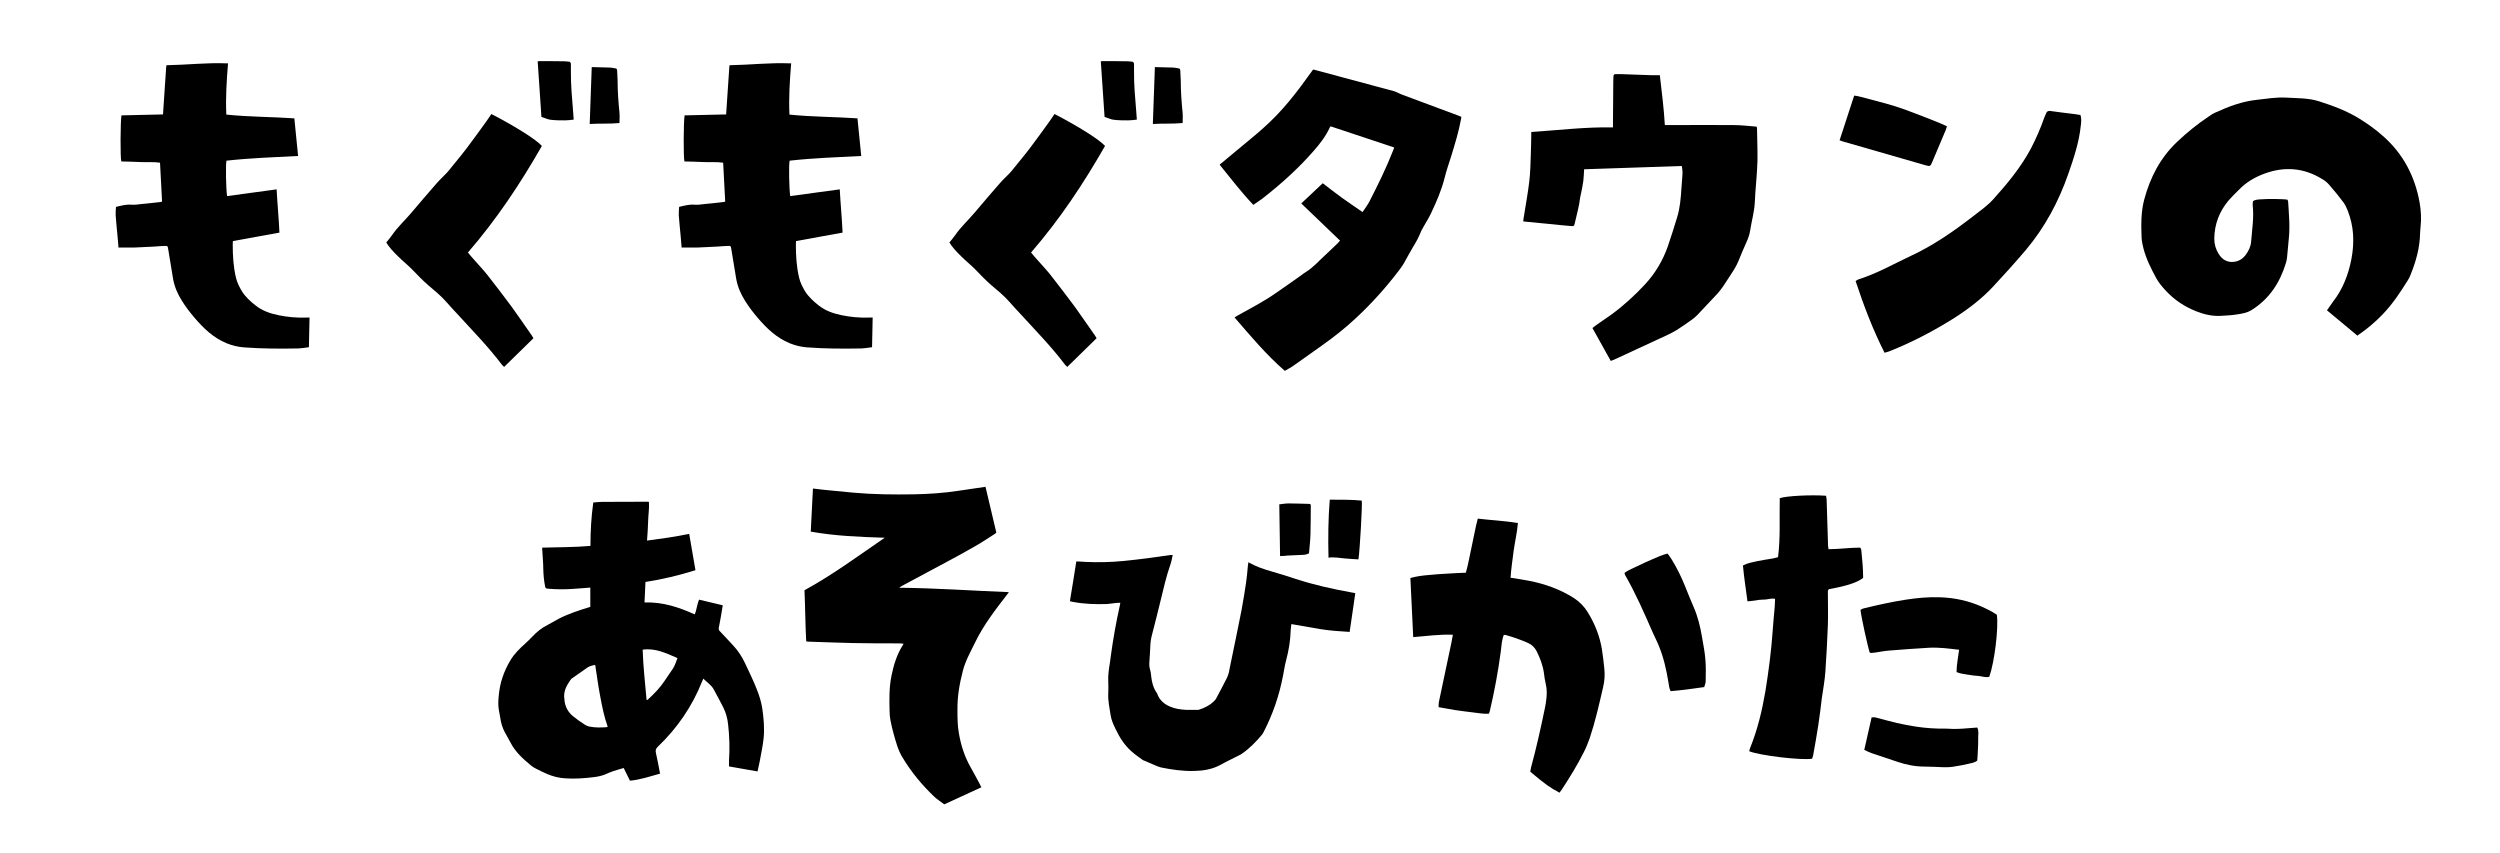 <svg fill="none" height="100" viewBox="0 0 293 100" width="293" xmlns="http://www.w3.org/2000/svg" xmlns:xlink="http://www.w3.org/1999/xlink"><clipPath id="a"><path d="m0 0h253v50h-253z"/></clipPath><clipPath id="b"><path d="m48.5 50h196v50h-196z"/></clipPath><g fill="#000"><g clip-path="url(#a)"><path d="m13.886 28.986c-.037-.441-.073-.882-.11-1.304-.073-.808-.165-1.616-.22-2.425-.018-.331.018-.68.037-1.01.625-.147 1.194-.312 1.819-.257.367.037.753-.037 1.121-.073.753-.073 1.506-.147 2.259-.239.073 0 .129-.037.202-.055-.073-1.506-.147-3.013-.239-4.556-.735-.11-1.506-.037-2.259-.073-.771-.037-1.525-.055-2.278-.073-.129-.441-.11-4.647.018-5.401 1.598-.037 3.215-.073 4.868-.11.147-1.91.239-3.839.386-5.731.055-.018.055-.037.073-.037 2.314-.037 4.647-.312 6.962-.22h.202c-.165 2.002-.294 3.986-.202 6.007 2.645.276 5.29.257 7.972.441.147 1.47.294 2.921.441 4.409-2.811.147-5.603.239-8.395.551-.11.496-.055 3.38.073 4.151 1.91-.257 3.839-.514 5.804-.79.092 1.727.257 3.398.331 5.07-1.837.331-3.637.661-5.456.992 0 .129-.018.257-.018.386 0 1.323.073 2.645.386 3.931.129.551.404 1.084.698 1.58.404.643.992 1.176 1.598 1.653.79.625 1.708.937 2.682 1.139 1.065.221 2.131.312 3.196.276h.441c-.018 1.157-.055 2.296-.073 3.472-.404.055-.808.129-1.212.147-2.149.037-4.298.037-6.447-.129-.68-.055-1.341-.22-1.984-.477-1.561-.643-2.719-1.764-3.784-3.013-.514-.606-1.01-1.249-1.433-1.929-.514-.808-.9-1.671-1.065-2.645-.184-1.157-.367-2.296-.569-3.453-.055-.367-.073-.386-.459-.367-.386 0-.753.055-1.139.073-.771.037-1.525.073-2.296.11-.643 0-1.268 0-1.966 0z"/><path d="m57.614 13.373c2.443 1.267 5.125 2.884 5.896 3.729-2.517 4.409-5.327 8.633-8.67 12.491.257.312.496.606.753.882.514.588 1.047 1.139 1.525 1.745.974 1.231 1.91 2.48 2.847 3.729.808 1.121 1.58 2.259 2.369 3.38.055.092.11.184.184.312-1.139 1.102-2.278 2.223-3.435 3.361-.11-.11-.202-.184-.276-.276-1.58-2.094-3.417-3.968-5.18-5.896-.441-.478-.9-.955-1.323-1.451-.643-.735-1.396-1.341-2.131-1.965-.661-.57-1.249-1.194-1.855-1.819-.386-.404-.827-.753-1.231-1.139-.551-.514-1.102-1.047-1.561-1.653-.092-.129-.165-.257-.257-.386.239-.294.478-.569.68-.863.643-.937 1.488-1.708 2.223-2.572.992-1.176 1.984-2.333 2.994-3.49.367-.422.79-.808 1.176-1.212.184-.184.331-.386.496-.588.147-.184.312-.386.459-.569.478-.588.955-1.157 1.396-1.745.771-1.01 1.506-2.057 2.259-3.086.184-.239.331-.496.514-.753.037-.073.092-.129.147-.184z"/><path d="m67.258 14.016c-.349.037-.68.092-1.029.092-.569 0-1.139 0-1.708-.073-.349-.037-.68-.22-1.065-.331-.147-2.186-.294-4.335-.441-6.521.11 0 .184-.018.257-.018.955 0 1.91-0 2.865.018.165 0 .331.037.496.037.184 0 .276.129.276.294v.808c-.018 1.58.129 3.141.257 4.721.018.312.055.625.073.974z"/><path d="m72.603 14.42c-1.176.11-2.314.037-3.49.11.073-2.241.165-4.427.239-6.668.716.018 1.414.037 2.094.055.221 0 .441.055.661.092.147.018.22.092.22.257 0 .367.055.753.055 1.121 0 1.286.092 2.572.221 3.839.037.386 0 .771 0 1.194z"/><path d="m79.885 28.986c-.037-.441-.073-.882-.11-1.304-.073-.808-.165-1.616-.22-2.425-.018-.331.018-.68.037-1.01.625-.147 1.194-.312 1.819-.257.367.037.753-.037 1.121-.073.753-.073 1.506-.147 2.259-.239.073 0 .129-.037.202-.055-.073-1.506-.147-3.013-.239-4.556-.735-.11-1.506-.037-2.259-.073-.771-.037-1.525-.055-2.278-.073-.129-.441-.11-4.647.018-5.401 1.598-.037 3.215-.073 4.868-.11.147-1.91.239-3.839.386-5.731.055-.018.055-.037.073-.037 2.314-.037 4.647-.312 6.962-.22h.202c-.165 2.002-.294 3.986-.202 6.007 2.645.276 5.29.257 7.972.441.147 1.47.294 2.921.441 4.409-2.81.147-5.602.239-8.394.551-.11.496-.055 3.38.073 4.151 1.91-.257 3.839-.514 5.804-.79.092 1.727.257 3.398.331 5.07-1.837.331-3.637.661-5.456.992 0 .129-.018.257-.018.386 0 1.323.073 2.645.386 3.931.129.551.404 1.084.698 1.58.404.643.992 1.176 1.598 1.653.79.625 1.708.937 2.682 1.139 1.065.221 2.131.312 3.196.276h.441c-.018 1.157-.055 2.296-.073 3.472-.405.055-.809.129-1.213.147-2.149.037-4.298.037-6.447-.129-.68-.055-1.341-.22-1.984-.477-1.561-.643-2.719-1.764-3.784-3.013-.514-.606-1.01-1.249-1.433-1.929-.514-.808-.9-1.671-1.065-2.645-.184-1.157-.367-2.296-.569-3.453-.055-.367-.073-.386-.459-.367-.386 0-.753.055-1.139.073-.771.037-1.525.073-2.296.11-.643 0-1.268 0-1.966 0z"/><path d="m123.614 13.373c2.443 1.267 5.125 2.884 5.897 3.729-2.517 4.409-5.327 8.633-8.67 12.491.257.312.496.606.753.882.514.588 1.047 1.139 1.524 1.745.974 1.231 1.911 2.48 2.848 3.729.808 1.121 1.579 2.259 2.369 3.38.055.092.11.184.184.312-1.139 1.102-2.278 2.223-3.435 3.361-.11-.11-.202-.184-.276-.276-1.579-2.094-3.416-3.968-5.18-5.896-.441-.478-.9-.955-1.322-1.451-.643-.735-1.396-1.341-2.131-1.965-.661-.57-1.249-1.194-1.855-1.819-.386-.404-.827-.753-1.231-1.139-.551-.514-1.102-1.047-1.561-1.653-.092-.129-.166-.257-.257-.386.238-.294.477-.569.679-.863.643-.937 1.488-1.708 2.223-2.572.992-1.176 1.984-2.333 2.994-3.49.367-.422.79-.808 1.175-1.212.184-.184.331-.386.496-.588.147-.184.313-.386.46-.569.477-.588.955-1.157 1.396-1.745.771-1.01 1.506-2.057 2.259-3.086.184-.239.331-.496.514-.753.037-.073.092-.129.147-.184z"/><path d="m133.258 14.016c-.349.037-.68.092-1.029.092-.569 0-1.139 0-1.708-.073-.349-.037-.68-.22-1.066-.331-.146-2.186-.293-4.335-.44-6.521.11 0 .183-.018.257-.018.955 0 1.91-0 2.865.018.166 0 .331.037.496.037.184 0 .276.129.276.294v.808c-.019 1.58.128 3.141.257 4.721.018.312.055.625.073.974z"/><path d="m138.603 14.42c-1.175.11-2.314.037-3.49.11.074-2.241.166-4.427.239-6.668.716.018 1.414.037 2.094.055.221 0 .441.055.661.092.147.018.221.092.221.257 0 .367.055.753.055 1.121 0 1.286.092 2.572.22 3.839.037.386 0 .771 0 1.194z"/><path d="m157.047 28.196c-1.525-1.47-3.031-2.921-4.537-4.353.845-.79 1.671-1.58 2.516-2.37.772.588 1.507 1.176 2.278 1.727.772.551 1.561 1.084 2.388 1.653.257-.404.569-.79.79-1.212 1.01-1.966 1.984-3.949 2.792-6.007.037-.11.073-.202.129-.349-2.48-.827-4.96-1.653-7.458-2.48-.037.055-.074.092-.092.129-.478 1.047-1.176 1.947-1.929 2.792-1.745 2.002-3.71 3.766-5.786 5.401-.386.312-.808.569-1.249.882-1.414-1.488-2.645-3.104-3.931-4.684 0-.037.018-.073.037-.073 1.12-.937 2.241-1.874 3.361-2.792 1.121-.918 2.204-1.855 3.215-2.902 1.047-1.084 1.984-2.241 2.884-3.435.477-.643.937-1.286 1.432-1.965.056 0 .147 0 .221.037 3.104.827 6.19 1.672 9.295 2.498.146.037.293.129.44.184.166.073.331.165.496.22 2.186.808 4.372 1.635 6.558 2.443.11.037.22.092.367.147 0 .11-.018.202-.036.294-.276 1.488-.717 2.921-1.158 4.353-.257.827-.551 1.635-.753 2.48-.367 1.451-.955 2.829-1.598 4.17-.239.514-.551 1.01-.845 1.525-.11.221-.257.422-.349.661-.257.643-.588 1.249-.955 1.837-.367.606-.68 1.231-1.029 1.837-.147.257-.33.496-.496.735-1.543 2.039-3.232 3.931-5.106 5.676-1.249 1.176-2.608 2.241-4.005 3.233-1.102.79-2.185 1.561-3.288 2.333-.33.239-.698.422-1.065.643-2.186-1.892-4.004-4.078-5.896-6.264.11-.073.202-.129.294-.184 1.487-.827 3.012-1.616 4.408-2.572 1.029-.698 2.039-1.433 3.068-2.149.183-.129.367-.294.569-.404.863-.514 1.525-1.304 2.259-1.965.515-.459.992-.955 1.507-1.433.092-.092.165-.184.257-.294z"/><path d="m197.141 19.453c-3.839.129-7.66.257-11.481.386-.036.477-.036.918-.092 1.359-.073.533-.183 1.065-.293 1.58-.019.11-.056.22-.074.331-.11 1.047-.422 2.057-.643 3.086-.073.312-.11.331-.496.294-.826-.073-1.653-.147-2.48-.239-.955-.092-1.91-.184-2.847-.276-.055 0-.092 0-.202-.018 0-.129 0-.276.037-.404.22-1.433.496-2.847.661-4.28.129-1.084.147-2.186.184-3.27.037-.827.037-1.653.055-2.535 3.196-.202 6.356-.606 9.57-.533 0-.22 0-.367 0-.533 0-1.617.037-3.251.037-4.868 0-.184 0-.349.018-.533.019-.294.055-.312.349-.312h.533c1.212.037 2.443.092 3.655.129h.9c.221 1.947.478 3.876.588 5.841h1.029c2.333 0 4.666-.018 6.98 0 .919 0 1.837.11 2.737.184.018.055.055.092.055.129.018 1.286.074 2.572.055 3.857-.036 1.286-.165 2.59-.257 3.876-.018.331-.037.68-.055 1.01-.055 1.102-.367 2.149-.533 3.233-.073.533-.257 1.029-.477 1.506-.313.698-.606 1.378-.882 2.076-.202.496-.459.955-.753 1.396-.276.422-.551.845-.827 1.267-.33.533-.716 1.029-1.157 1.488-.698.735-1.396 1.488-2.094 2.223-.202.202-.422.404-.661.569-.588.422-1.176.827-1.782 1.212-.331.202-.68.386-1.029.551-2.094.974-4.169 1.929-6.263 2.902-.129.055-.276.11-.423.165-.716-1.286-1.433-2.553-2.149-3.857.11-.092.202-.165.294-.239.643-.441 1.286-.882 1.929-1.341 1.432-1.047 2.736-2.241 3.93-3.527 1.194-1.286 2.094-2.792 2.682-4.464.386-1.121.735-2.241 1.084-3.38.349-1.121.441-2.296.514-3.472.037-.606.111-1.212.129-1.8 0-.257-.055-.514-.092-.79z"/><path d="m220.873 41.348c-1.378-2.719-2.443-5.529-3.398-8.413.147-.092.275-.184.422-.22 2.131-.68 4.078-1.8 6.08-2.737 2.609-1.212 4.96-2.847 7.219-4.592.827-.643 1.69-1.231 2.406-2.021 1.672-1.855 3.27-3.784 4.446-6.007.588-1.139 1.102-2.314 1.524-3.527.074-.202.166-.404.257-.606.092-.184.239-.239.441-.22.919.129 1.819.239 2.737.349.276.037.533.092.827.129.128.404.092.827.037 1.231-.202 1.947-.809 3.784-1.451 5.621-1.139 3.27-2.737 6.282-4.978 8.946-1.25 1.47-2.535 2.902-3.858 4.317-1.341 1.433-2.884 2.608-4.519 3.655-2.443 1.543-4.978 2.865-7.659 3.931-.166.073-.349.092-.57.165z"/><path d="m215.601 16.44c.57-1.745 1.139-3.472 1.709-5.235.257.037.477.055.698.129 1.341.367 2.7.68 4.041 1.102 1.194.367 2.351.845 3.527 1.286.698.257 1.377.551 2.057.827.184.073.349.165.551.257-.055.165-.092.312-.147.441-.533 1.268-1.065 2.535-1.598 3.784-.184.459-.257.478-.735.349-3.251-.937-6.502-1.874-9.754-2.81-.11-.037-.22-.073-.367-.129z"/></g><path d="m276.321 39.364c-1.23-1.029-2.406-2.002-3.6-2.994.257-.367.496-.716.735-1.047 1.139-1.47 1.782-3.159 2.131-4.978.367-1.929.293-3.839-.441-5.676-.129-.331-.294-.68-.496-.955-.533-.698-1.084-1.396-1.672-2.057-.22-.257-.477-.478-.771-.643-2.186-1.359-4.464-1.543-6.87-.643-1.121.422-2.113 1.01-2.939 1.874-.404.404-.827.808-1.194 1.231-1.102 1.304-1.672 2.81-1.69 4.5 0 .643.165 1.231.514 1.782.386.625.937.992 1.69.937.625-.037 1.139-.349 1.506-.863.313-.441.57-.937.607-1.506.11-1.433.349-2.847.183-4.28 0-.147 0-.312.037-.478.275-.165.551-.184.845-.202.882-.073 2.719-.055 3.196.037.018.055.055.129.074.202.091 1.488.238 2.957.073 4.445-.073.716-.129 1.451-.202 2.167-.018.202-.073.404-.129.606-.698 2.296-1.928 4.188-3.986 5.492-.569.367-1.212.459-1.855.551-.569.092-1.139.11-1.708.147-1.029.073-2.002-.147-2.976-.533-1.378-.551-2.572-1.341-3.582-2.443-.386-.422-.771-.863-1.047-1.359-.624-1.139-1.212-2.296-1.543-3.564-.11-.422-.202-.863-.22-1.304-.055-1.488-.074-2.976.312-4.427.698-2.59 1.874-4.886 3.857-6.76 1.158-1.102 2.388-2.094 3.711-2.976.239-.165.478-.331.735-.441 1.561-.716 3.159-1.323 4.886-1.506 1.157-.129 2.333-.331 3.49-.257 1.267.073 2.553.037 3.784.422 1.671.533 3.306 1.139 4.776 2.057.955.588 1.873 1.249 2.7 1.984 2.388 2.076 3.784 4.739 4.335 7.825.165.937.22 1.91.11 2.884-.036.257-.036.514-.055.771-.037 1.69-.496 3.288-1.12 4.831-.092.221-.184.441-.313.625-.881 1.414-1.8 2.81-2.957 4.004-.863.9-1.819 1.708-2.921 2.461z"/><g clip-path="url(#b)"><path d="m75.559 70.61c2.112-.073 3.986.551 5.86 1.396.239-.533.257-1.139.514-1.727.918.22 1.837.441 2.774.661-.092.514-.147.974-.239 1.433-.073.386-.147.79-.22 1.176-.037.202 0 .331.147.459.533.551 1.047 1.121 1.561 1.672.57.606 1.01 1.304 1.359 2.039.477 1.029.992 2.057 1.396 3.104.276.698.514 1.451.625 2.186.165 1.139.276 2.314.165 3.472-.092.918-.294 1.819-.459 2.737-.073.386-.165.771-.257 1.194-1.139-.202-2.241-.386-3.343-.588 0-.239 0-.478 0-.698.092-1.414.055-2.829-.11-4.243-.073-.698-.257-1.359-.569-1.984-.367-.716-.735-1.414-1.121-2.112-.276-.514-.79-.827-1.212-1.249-.055.129-.11.22-.147.331-1.157 2.921-2.902 5.455-5.162 7.623-.257.239-.331.441-.239.79.184.771.312 1.561.477 2.388-1.157.312-2.296.716-3.527.827-.239-.496-.478-.974-.735-1.488-.441.129-.9.257-1.323.404-.294.092-.569.239-.845.349-.459.184-.937.276-1.433.331-1.065.129-2.149.202-3.233.129-.753-.037-1.451-.22-2.149-.514-.441-.184-.863-.404-1.304-.625-.184-.092-.367-.202-.533-.331-.955-.79-1.892-1.616-2.461-2.755-.22-.422-.459-.808-.68-1.231-.257-.496-.422-1.047-.496-1.598-.055-.331-.129-.661-.184-1.01-.092-.551-.055-1.102 0-1.653.129-1.47.588-2.81 1.341-4.078.459-.79 1.102-1.414 1.782-2.021.276-.257.551-.514.808-.79.533-.569 1.121-1.047 1.837-1.396.441-.221.863-.496 1.286-.716 1.157-.588 2.406-.992 3.674-1.378v-2.259c-.661.055-1.323.092-1.966.147-.992.073-1.984.073-2.994-.018-.294-.037-.294-.055-.349-.331-.129-.643-.184-1.304-.202-1.947 0-.79-.092-1.598-.129-2.388 0-.037 0-.073.018-.147 1.874-.055 3.747-.037 5.639-.202 0-1.708.092-3.38.331-5.088.331-.018.661-.073 1.01-.073 1.8 0 3.582-.018 5.382-.018.037 0 .073 0 .129.018.055.753-.073 1.506-.092 2.259-.018.753-.073 1.488-.129 2.278 1.672-.22 3.288-.441 4.941-.79.257 1.433.496 2.829.735 4.262-1.929.606-3.857 1.065-5.86 1.378-.037.79-.073 1.561-.11 2.388zm-5.805 7.311c-.331.073-.625.129-.9.312-.588.422-1.194.827-1.782 1.249-.092.055-.165.129-.22.221-.478.68-.863 1.396-.698 2.278v.073c.073.771.422 1.414 1.01 1.892.422.349.863.643 1.304.937.184.129.422.239.643.276.643.129 1.286.11 1.929.073.055 0 .11-.037.184-.055-.422-1.176-.661-2.388-.882-3.582-.239-1.212-.386-2.443-.588-3.692zm5.566-1.782c.055 1.984.294 3.931.459 5.896.073 0 .092 0 .11-.018.037-.018.073-.055.11-.092.698-.643 1.359-1.323 1.892-2.131.312-.478.643-.955.974-1.433.239-.367.367-.79.533-1.231-1.304-.569-2.553-1.194-4.059-.992z"/><path d="m115.023 92.267c-1.47.68-2.903 1.323-4.354 2.002-.386-.294-.79-.551-1.139-.863-1.451-1.378-2.737-2.921-3.765-4.647-.533-.863-.772-1.855-1.047-2.81-.129-.496-.257-.992-.349-1.488-.074-.367-.111-.753-.111-1.121-.036-1.378-.055-2.774.221-4.133.257-1.267.624-2.48 1.322-3.582.019-.037.037-.092.092-.184-.165 0-.294-.037-.422-.037-1.837 0-3.656 0-5.492-.037-1.727-.037-3.453-.11-5.18-.165-.092 0-.184 0-.312-.037-.11-1.984-.11-3.968-.202-5.988 3.288-1.8 6.301-4.023 9.405-6.154-2.902-.092-5.786-.202-8.67-.716.092-1.69.165-3.361.257-5.051.514.055.974.11 1.433.165 1.084.11 2.149.202 3.233.312 2.388.221 4.776.239 7.164.202 1.763-.037 3.526-.147 5.271-.422 1.029-.147 2.058-.312 3.123-.459.423 1.763.845 3.545 1.268 5.364-.055.055-.129.129-.221.184-.753.478-1.506.992-2.296 1.433-1.047.606-2.094 1.176-3.159 1.745-1.782.955-3.564 1.91-5.346 2.866-.128.073-.238.129-.349.239 4.262.037 8.523.349 12.84.514-.092.129-.128.202-.202.276-1.378 1.782-2.755 3.564-3.747 5.603-.533 1.102-1.157 2.186-1.451 3.38-.386 1.488-.643 2.976-.625 4.519 0 .918 0 1.837.165 2.737.239 1.433.68 2.792 1.397 4.041.367.643.698 1.286 1.047 1.929.055.11.11.239.202.404z"/><path d="m146.258 65.889s.147.037.183.073c.809.459 1.69.753 2.59 1.01.937.257 1.856.569 2.774.863 2.186.716 4.427 1.212 6.686 1.617.111 0 .202.037.349.073-.11.753-.22 1.525-.33 2.278-.111.753-.221 1.506-.331 2.259-1.176-.073-2.333-.147-3.453-.331-1.121-.184-2.241-.386-3.38-.588-.019.239-.055.459-.074.68-.036 1.212-.22 2.388-.532 3.545-.166.588-.239 1.212-.368 1.819-.441 2.314-1.194 4.519-2.277 6.613-.056.092-.092.184-.166.276-.716.863-1.488 1.653-2.406 2.278-.055.037-.129.092-.184.11-.771.404-1.58.771-2.333 1.194-.955.514-1.983.68-3.049.698-1.304.037-2.59-.147-3.857-.404-.239-.055-.46-.147-.68-.239-.441-.184-.882-.367-1.323-.569-.055-.018-.128-.037-.165-.073-.459-.331-.918-.643-1.341-1.029-.808-.716-1.377-1.617-1.837-2.59-.257-.514-.496-1.047-.587-1.616-.129-.863-.331-1.727-.276-2.608.018-.422.018-.863 0-1.286-.055-.827.092-1.653.22-2.461.037-.202.056-.386.074-.588.275-2.002.624-3.986 1.065-5.951 0-.073.037-.165.055-.294-.238 0-.44 0-.661.037-.331.037-.643.092-.955.11-1.323.037-2.645 0-3.968-.257-.11-.018-.202-.037-.33-.073.257-1.561.514-3.104.753-4.666.367 0 .698.037 1.028.055 1.507.073 3.031.037 4.538-.11 1.836-.184 3.655-.422 5.473-.698h.258c-.092.386-.129.735-.258 1.084-.496 1.414-.826 2.866-1.175 4.317-.312 1.323-.661 2.627-.992 3.949-.129.459-.184.918-.202 1.396-.019.625-.074 1.231-.11 1.837-.019.312 0 .625.11.937.055.22.092.478.11.716.074.68.239 1.341.643 1.91.037.037.055.092.073.147.258.698.772 1.157 1.433 1.451.606.276 1.268.367 1.929.404.422.018.827 0 1.249 0h.22c.717-.22 1.378-.551 1.892-1.102.074-.073.129-.147.166-.22.422-.79.845-1.58 1.249-2.388.239-.459.312-.974.404-1.47.441-2.149.9-4.317 1.323-6.484.202-1.065.367-2.149.532-3.215.092-.625.147-1.249.202-1.855 0-.165.037-.331.074-.514z"/><path d="m159.595 58.67c-1.249-.129-2.498-.092-3.747-.11-.184 2.278-.202 4.537-.147 6.796.661-.092 1.268.037 1.892.092.533.055 1.066.073 1.617.11.165-1.065.477-6.539.385-6.907z"/><path d="m150.741 65.118c.679-.037 1.359-.055 2.039-.092.183 0 .367-.073.551-.129.037 0 .092-.073.092-.129.055-.716.147-1.451.165-2.167.037-1.102.018-2.223.037-3.325 0-.165-.037-.22-.202-.22-.809-.018-1.617-.055-2.407-.055-.367 0-.716.073-1.083.11.036 2.039.055 4.041.091 6.062.258 0 .496-.037.735-.037z"/><path d="m182.785 92.909c-1.139-.606-1.616-.937-3.435-2.461.037-.147.037-.331.092-.514.624-2.296 1.139-4.611 1.616-6.925.074-.331.129-.68.166-1.01.073-.606.091-1.212-.055-1.8-.111-.441-.166-.882-.221-1.323-.128-.9-.441-1.727-.845-2.535-.22-.441-.551-.771-.992-.974-.863-.386-1.763-.698-2.682-.955-.055 0-.11 0-.183 0-.239.606-.276 1.268-.349 1.91-.313 2.369-.753 4.739-1.305 7.072 0 .073-.055.147-.11.257-.643.037-1.286-.092-1.928-.165-.662-.073-1.305-.165-1.966-.257-.643-.11-1.286-.221-1.984-.349 0-.22 0-.441.037-.625.478-2.314.974-4.647 1.469-6.962.056-.276.111-.569.166-.9-1.58-.073-3.086.165-4.648.276-.11-2.314-.22-4.592-.33-6.925.716-.202 1.414-.294 2.112-.349.735-.073 1.47-.129 2.205-.165.698-.055 1.414-.073 2.185-.11.294-1.029.46-2.094.698-3.141.239-1.047.405-2.112.698-3.196 1.58.184 3.123.257 4.703.514-.092 1.121-.349 2.167-.496 3.233-.129 1.047-.294 2.076-.367 3.178.753.129 1.487.22 2.204.367 1.855.367 3.6.992 5.198 2.002.68.441 1.231.992 1.653 1.69.827 1.341 1.396 2.774 1.654 4.335.11.735.202 1.47.275 2.204.092.771.037 1.525-.147 2.278-.459 1.984-.9 3.949-1.543 5.878-.202.569-.422 1.139-.698 1.671-.771 1.543-1.671 2.994-2.608 4.427-.074.11-.147.202-.257.349z"/><path d="m199.721 80.528c-1.359.202-2.627.367-3.931.478-.165-.367-.202-.716-.257-1.084-.239-1.433-.551-2.847-1.102-4.188-.221-.569-.515-1.102-.753-1.653-.992-2.278-1.984-4.537-3.215-6.686-.037-.055-.037-.147-.073-.257.496-.349 1.047-.569 1.598-.827.569-.276 1.139-.551 1.726-.79.551-.239 1.103-.496 1.727-.643.184.257.349.478.496.716.625 1.01 1.139 2.076 1.58 3.178.33.808.643 1.617.992 2.406.477 1.102.753 2.241.955 3.417.147.882.331 1.764.404 2.645.073.863.055 1.745.037 2.608 0 .221-.111.441-.184.716z"/><path d="m208.552 58.395c.79-.276 3.656-.422 5.456-.294.018.147.073.294.073.441.056 1.8.111 3.582.166 5.382 0 .129.036.276.055.441 1.249 0 2.461-.184 3.71-.184.055.092.111.165.129.257.11 1.102.22 2.204.22 3.288-.679.551-1.947.955-4.004 1.323-.184.147-.129.349-.129.533 0 1.212.037 2.406 0 3.619-.073 1.837-.165 3.674-.294 5.511-.073 1.065-.275 2.112-.422 3.159-.129 1.029-.239 2.057-.404 3.086-.184 1.194-.386 2.37-.606 3.564-.019.129-.092.276-.129.404-1.304.202-6.19-.386-7.366-.882.037-.129.055-.276.11-.386.864-2.131 1.396-4.354 1.782-6.613.386-2.37.698-4.758.864-7.164.055-.863.146-1.745.22-2.608.037-.349.037-.698.055-1.084-.404-.092-.735.037-1.084.073-.349.018-.716.018-1.065.092-.349.055-.698.092-1.084.129-.184-1.414-.404-2.792-.533-4.207.552-.294 1.139-.386 1.709-.514.606-.129 1.212-.202 1.818-.312.184-.037.368-.092.588-.147.294-2.296.147-4.611.202-6.888z"/><path d="m229.64 76.158c-1.25-.147-2.425-.312-3.601-.239-1.561.092-3.104.202-4.665.331-.515.037-1.029.147-1.543.22-.166.018-.331.037-.496.055-.074 0-.129-.018-.202-.037-.239-.698-1.011-4.243-1.084-5.015.11-.055.22-.129.349-.165 1.653-.404 3.306-.771 4.978-1.029 1.341-.202 2.663-.331 4.023-.276 1.708.055 3.361.422 4.922 1.121.386.184.772.367 1.139.569.202.11.404.239.57.349.22 1.543-.276 5.566-.882 7.274-.422.129-.827-.055-1.249-.092-.441-.018-.9-.092-1.341-.165-.422-.073-.845-.11-1.249-.294 0-.863.184-1.69.294-2.59z"/><path d="m218.49 87.895c.294-1.323.588-2.553.864-3.821.165 0 .293-.018.422 0 .845.22 1.672.459 2.535.661.735.165 1.469.312 2.223.422 1.194.184 2.388.257 3.6.239.275 0 .569.037.845.037.349 0 .698-.018 1.065-.037.57-.037 1.121-.092 1.69-.129.221.441.092.863.11 1.286 0 .441 0 .9-.036 1.341 0 .422-.055.845-.074 1.249-.349.276-.735.294-1.084.386-.496.129-1.01.202-1.524.294-.459.092-.937.11-1.415.092-.734-.037-1.469-.055-2.185-.073-1.103 0-2.15-.22-3.178-.569-1.011-.349-2.003-.661-3.013-1.01-.257-.092-.514-.221-.826-.367z"/></g></g></svg>